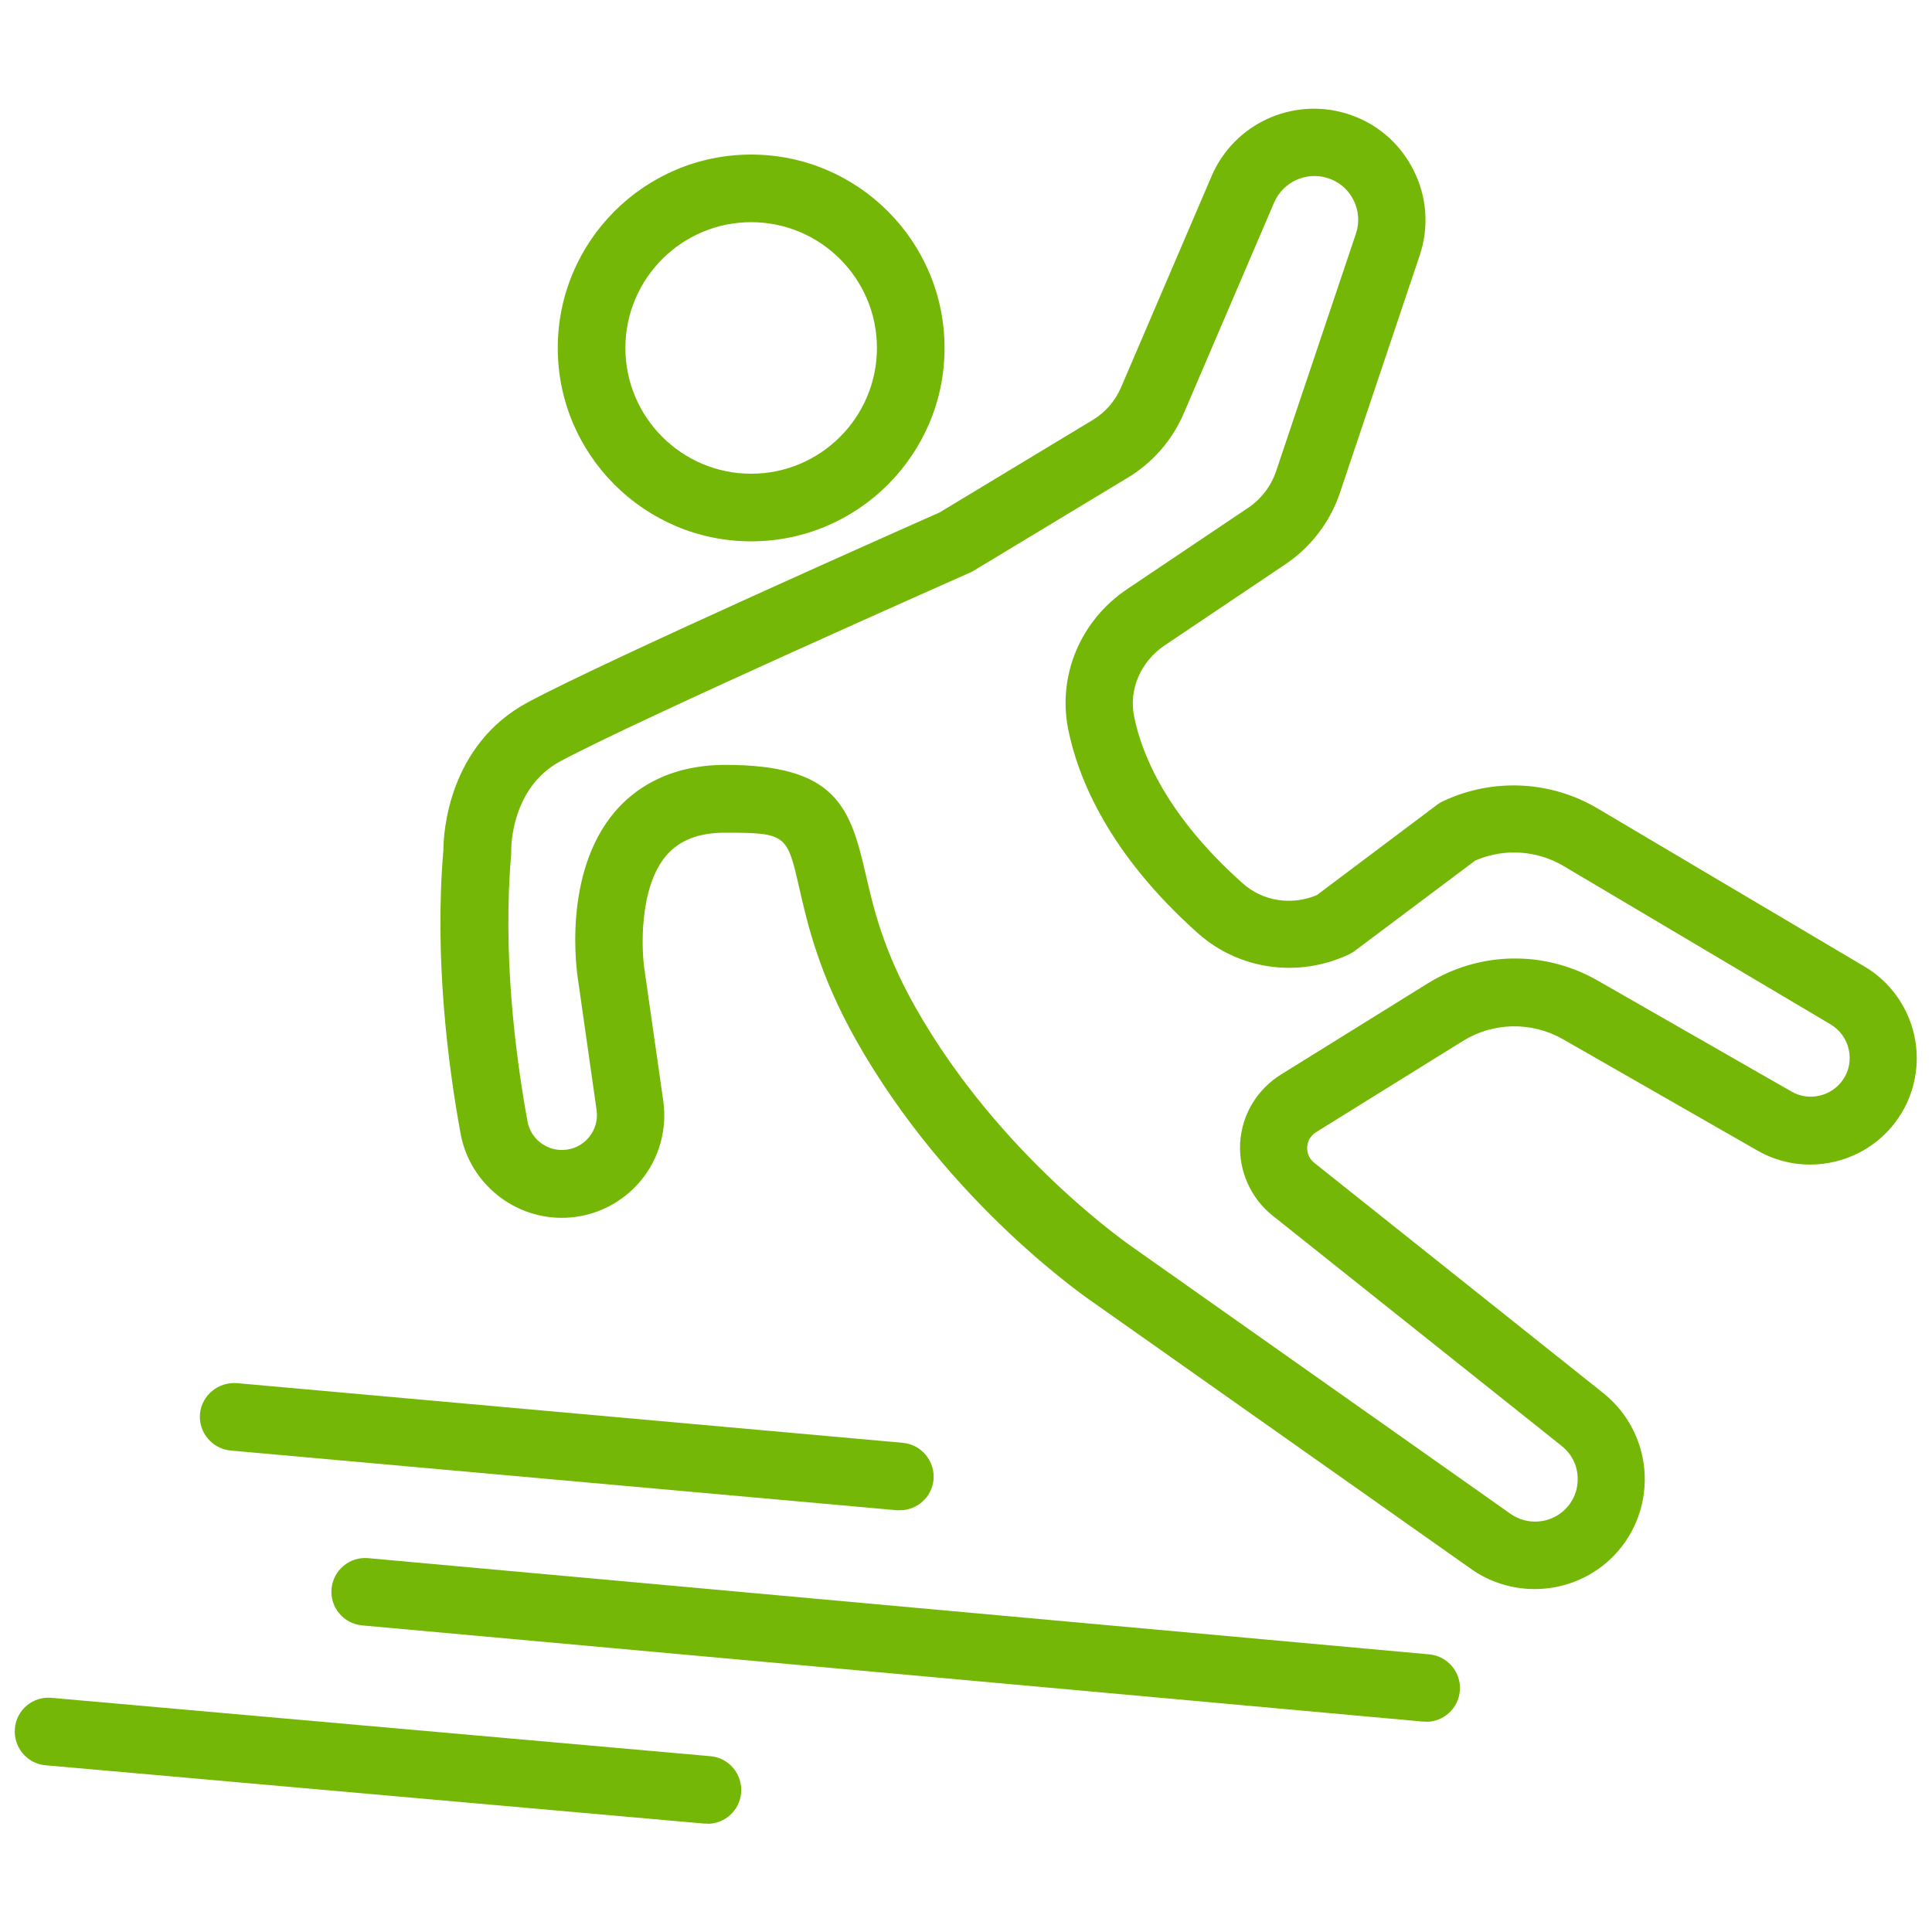 <?xml version="1.0" encoding="UTF-8"?>
<svg xmlns="http://www.w3.org/2000/svg" id="Layer_1" width="100" height="100" viewBox="0 0 100 100">
  <defs>
    <style>.cls-1{fill:#74b706;}</style>
  </defs>
  <path class="cls-1" d="m79.44,82.25c-1.15,0-2.3-.34-3.28-1.03l-19.42-13.7c-.27-.18-7.61-5.13-12.44-13.7-1.9-3.38-2.5-5.97-2.93-7.86-.63-2.76-.66-2.86-3.84-2.86-1.37,0-2.37.39-3.05,1.19-1.43,1.68-1.28,4.97-1.11,5.98l.96,6.71c.21,1.48-.21,2.99-1.17,4.14-.96,1.15-2.36,1.85-3.86,1.91-2.65.11-4.98-1.76-5.46-4.35-.67-3.66-1.36-9.18-.89-14.69,0-.82.23-5.43,4.39-7.65,4.11-2.2,19.75-9.13,21.3-9.82l7.9-4.77c.67-.4,1.18-.99,1.49-1.71l4.68-10.92c1.16-2.71,4.17-4.1,6.99-3.24,1.5.46,2.72,1.48,3.44,2.88.72,1.4.84,2.98.34,4.47l-4.13,12.29c-.5,1.49-1.5,2.8-2.81,3.68l-6.25,4.2c-1.25.84-1.87,2.28-1.59,3.68.41,2.02,1.71,5.15,5.62,8.64,1.04.93,2.53,1.16,3.84.61l6.23-4.68c.09-.07.2-.13.3-.18,2.57-1.21,5.57-1.07,8.01.38l13.81,8.18c1.31.77,2.24,2.07,2.57,3.55.33,1.48.03,3.05-.83,4.3-1.61,2.36-4.81,3.1-7.29,1.67l-10.06-5.76c-1.61-.92-3.6-.89-5.18.09l-7.6,4.72c-.37.23-.45.58-.46.77-.01.19.02.54.37.82l14.96,11.92c1.3,1.04,2.08,2.59,2.14,4.25.06,1.66-.61,3.27-1.83,4.39-1.08.99-2.47,1.5-3.87,1.5Zm-41.91-42.66c5.69,0,6.46,2.12,7.26,5.58.41,1.78.91,3.99,2.57,6.93,4.4,7.81,11.3,12.48,11.37,12.53l19.46,13.73c.84.59,2,.52,2.76-.18.48-.44.73-1.04.71-1.7-.02-.65-.32-1.23-.83-1.64l-14.96-11.92c-1.13-.9-1.76-2.31-1.68-3.76s.87-2.77,2.11-3.54l7.6-4.72c2.68-1.66,6.03-1.72,8.77-.16l10.06,5.76c.9.52,2.07.25,2.66-.61.32-.46.42-1.02.3-1.57-.12-.55-.46-1.01-.94-1.3l-13.81-8.19c-1.4-.83-3.1-.93-4.58-.29l-6.24,4.68c-.09.07-.2.13-.3.18-2.62,1.23-5.68.8-7.81-1.09-4.63-4.13-6.21-8.03-6.72-10.56-.56-2.79.64-5.65,3.07-7.27l6.25-4.2c.67-.45,1.18-1.12,1.44-1.89l4.13-12.29c.2-.58.15-1.21-.13-1.76-.28-.55-.76-.95-1.35-1.13-1.1-.34-2.29.21-2.75,1.27l-4.68,10.92c-.6,1.39-1.6,2.54-2.89,3.32l-8,4.83c-.06.04-.13.07-.2.1-.17.08-17.05,7.54-21.17,9.75-2.56,1.37-2.55,4.48-2.55,4.61,0,.06,0,.13,0,.19-.45,5.15.21,10.36.84,13.83.16.9.96,1.53,1.86,1.49.52-.02.99-.25,1.32-.65.33-.4.47-.9.4-1.41l-.95-6.67c-.09-.53-.82-5.58,1.9-8.78.94-1.1,2.69-2.42,5.72-2.42Zm11.93-11.53h0,0Z"></path>
  <path class="cls-1" d="m38.88,28.02c-5.52,0-10.01-4.49-10.01-10.01s4.49-10.01,10.01-10.01,10.01,4.49,10.01,10.01-4.49,10.01-10.01,10.01Zm0-16.52c-3.59,0-6.51,2.92-6.51,6.51s2.92,6.51,6.51,6.51,6.51-2.92,6.51-6.51-2.92-6.51-6.51-6.51Z"></path>
  <path class="cls-1" d="m46.58,78.17c-.05,0-.11,0-.16,0l-34.48-3.09c-.96-.09-1.67-.94-1.59-1.9.09-.96.95-1.66,1.9-1.59l34.48,3.09c.96.09,1.67.94,1.59,1.9-.08.91-.85,1.59-1.74,1.59Z"></path>
  <path class="cls-1" d="m73.82,89.11c-.05,0-.11,0-.16,0l-54.92-4.98c-.96-.09-1.67-.94-1.58-1.9.09-.96.94-1.67,1.9-1.58l54.92,4.98c.96.09,1.67.94,1.58,1.9-.08.91-.85,1.59-1.74,1.59Z"></path>
  <path class="cls-1" d="m36.62,94.39c-.05,0-.1,0-.16,0l-34.1-3.02c-.96-.08-1.67-.93-1.59-1.9s.93-1.68,1.9-1.59l34.1,3.02c.96.08,1.67.93,1.59,1.9-.08.91-.84,1.6-1.74,1.6Z"></path>
</svg>
